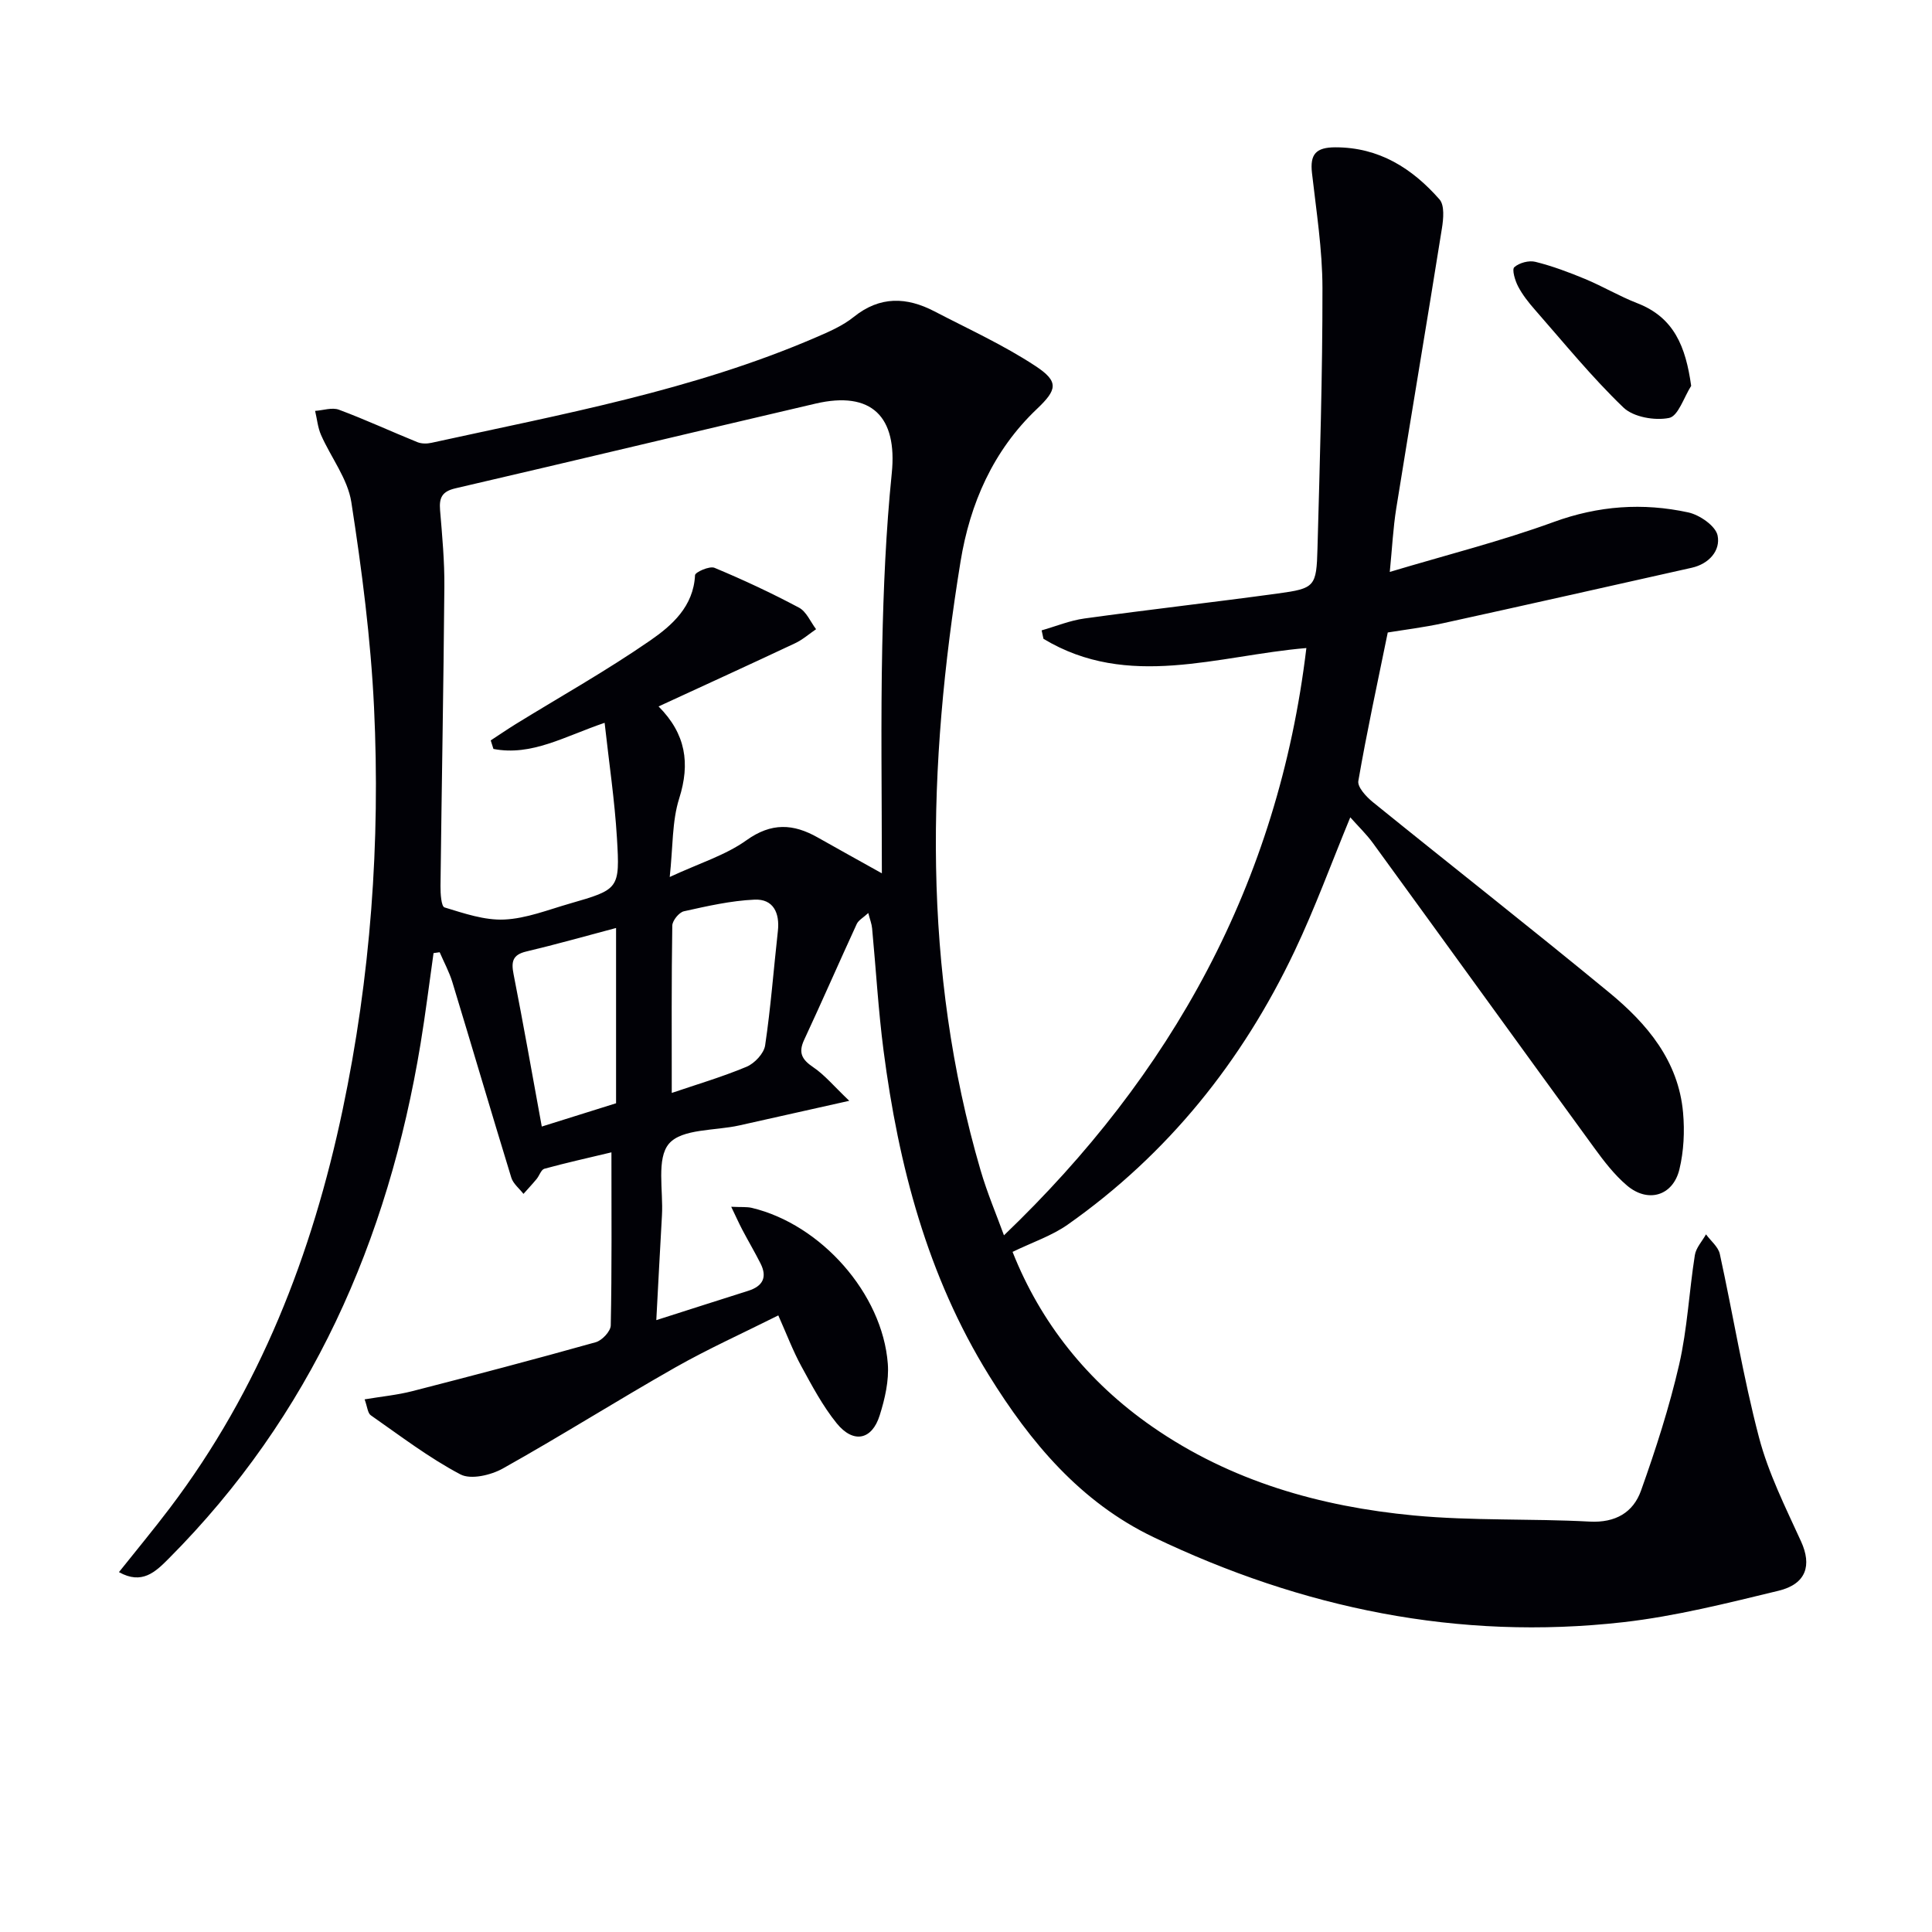 <svg enable-background="new 0 0 400 400" viewBox="0 0 400 400" xmlns="http://www.w3.org/2000/svg"><path d="m179.77 189.03c-1.06.98-2.04 1.49-2.4 2.29-3.67 7.97-7.17 16.01-10.88 23.97-1.26 2.7-.44 4.1 1.9 5.68s4.21 3.86 7.44 6.94c-8.68 1.94-15.73 3.53-22.78 5.1-5.01 1.12-11.83.65-14.53 3.76-2.66 3.08-1.17 9.76-1.47 14.87-.39 6.89-.75 13.78-1.17 21.68 7.12-2.27 13.07-4.19 19.03-6.07 3-.95 4-2.79 2.55-5.66-1.19-2.36-2.54-4.64-3.77-6.98-.7-1.34-1.32-2.72-2.3-4.76 2.07.1 3.22-.02 4.28.23 14.31 3.42 27.03 17.74 28.14 32.25.27 3.52-.6 7.29-1.68 10.71-1.6 5.11-5.45 5.89-8.9 1.64-2.89-3.57-5.1-7.74-7.32-11.81-1.74-3.19-3.03-6.62-4.77-10.53-7.25 3.64-14.5 6.9-21.39 10.81-11.97 6.8-23.62 14.16-35.63 20.88-2.48 1.39-6.65 2.37-8.81 1.22-6.52-3.44-12.46-7.99-18.54-12.23-.65-.45-.71-1.74-1.28-3.3 3.53-.59 6.78-.9 9.89-1.7 12.69-3.26 25.36-6.59 37.97-10.13 1.3-.37 3.08-2.26 3.1-3.48.24-11.64.14-23.29.14-35.83-5.02 1.2-9.48 2.19-13.89 3.4-.67.19-1.03 1.43-1.6 2.12-.87 1.05-1.81 2.05-2.72 3.08-.86-1.11-2.13-2.1-2.52-3.36-4.13-13.47-8.1-26.99-12.2-40.47-.65-2.13-1.74-4.13-2.63-6.2-.42.06-.85.12-1.27.18-.89 6.26-1.66 12.54-2.69 18.78-6.72 40.75-22.67 77.01-52.17 106.61-2.7 2.71-5.5 5.45-10.27 2.77 3.61-4.53 7.16-8.81 10.51-13.23 18.63-24.59 29.5-52.56 35.8-82.5 5.78-27.48 7.83-55.31 6.5-83.3-.68-14.21-2.52-28.42-4.7-42.49-.75-4.84-4.21-9.23-6.27-13.91-.68-1.54-.83-3.32-1.23-4.99 1.66-.11 3.52-.77 4.94-.24 5.48 2.04 10.8 4.51 16.23 6.71.86.35 1.99.35 2.92.14 26.9-5.91 54.07-10.82 79.57-21.82 2.74-1.18 5.59-2.41 7.87-4.25 5.43-4.36 10.95-4.14 16.71-1.14 7.03 3.66 14.31 6.97 20.9 11.31 4.92 3.24 4.49 4.91.29 8.9-9.07 8.61-13.85 19.6-15.8 31.58-6.87 42.24-8.02 84.38 4.14 126.01 1.39 4.76 3.35 9.36 4.85 13.49 34.63-33.15 56.78-72.81 62.61-121.59-18.34 1.54-36.89 8.67-54.43-1.91-.13-.58-.26-1.17-.38-1.75 2.95-.84 5.86-2.05 8.87-2.46 13.32-1.84 26.69-3.35 40.01-5.17 7.69-1.05 8.02-1.4 8.23-9.33.49-17.97 1.05-35.95 1.03-53.93-.01-7.94-1.27-15.89-2.17-23.81-.44-3.88.82-5.3 4.82-5.31 9.09-.01 15.92 4.35 21.58 10.78 1.08 1.23.82 4.04.5 6.02-3.08 19.33-6.35 38.63-9.45 57.95-.65 4.06-.85 8.2-1.34 13.16 11.85-3.55 23.09-6.38 33.92-10.33 9.28-3.39 18.48-4.03 27.88-1.99 2.36.51 5.67 2.81 6.07 4.78.64 3.12-1.78 5.88-5.36 6.68-17.14 3.84-34.27 7.71-51.43 11.47-4.03.88-8.15 1.38-11.5 1.93-2.17 10.63-4.35 20.65-6.09 30.74-.22 1.26 1.63 3.26 2.98 4.36 16.29 13.19 32.8 26.13 48.98 39.46 7.82 6.44 14.32 14.13 15.27 24.84.35 3.88.15 8-.76 11.77-1.34 5.49-6.52 7.01-10.86 3.32-2.62-2.23-4.79-5.06-6.83-7.87-15.28-20.97-30.47-42.01-45.74-62.99-1.35-1.86-3.04-3.48-4.71-5.36-3.91 9.47-7.3 18.8-11.54 27.72-10.83 22.8-26.21 41.99-46.94 56.59-3.32 2.34-7.34 3.67-11.44 5.66 5.77 14.58 15.47 26.85 28.91 36.18 16.28 11.31 34.76 16.55 54.16 18.39 12.07 1.14 24.28.62 36.41 1.27 5.34.28 9.02-1.88 10.64-6.43 3.05-8.55 5.85-17.24 7.89-26.08 1.7-7.41 2.06-15.12 3.25-22.66.24-1.52 1.51-2.87 2.31-4.3.98 1.35 2.53 2.57 2.86 4.06 2.76 12.64 4.82 25.45 8.1 37.94 1.95 7.45 5.5 14.52 8.72 21.58 2.25 4.92 1.11 8.81-4.67 10.21-10.63 2.57-21.33 5.28-32.16 6.51-34.09 3.85-66.46-2.86-97.25-17.61-15.13-7.25-25.47-19.63-34.06-33.5-12.75-20.58-18.73-43.48-21.82-67.23-1.09-8.4-1.57-16.88-2.37-25.32-.08-.91-.44-1.8-.79-3.17zm-77.61-33.97c-.19-.59-.37-1.18-.56-1.77 1.72-1.12 3.41-2.28 5.15-3.36 9.32-5.74 18.89-11.11 27.88-17.33 4.49-3.11 8.95-7.02 9.27-13.52.03-.62 3.01-1.95 4.03-1.52 5.95 2.48 11.81 5.22 17.5 8.25 1.53.82 2.38 2.94 3.53 4.46-1.44.98-2.79 2.18-4.35 2.91-9.24 4.35-18.53 8.59-28.26 13.08 5.66 5.69 6.57 11.78 4.27 19.05-1.5 4.73-1.28 10.01-1.96 16.26 6.13-2.85 11.53-4.49 15.88-7.6 5.18-3.71 9.71-3.44 14.76-.58 3.95 2.24 7.93 4.43 13.28 7.42 0-16.45-.24-31.73.08-46.99.25-11.96.76-23.94 1.97-35.83 1.19-11.72-4.17-17.13-15.77-14.43-24.87 5.8-49.69 11.77-74.56 17.54-2.77.64-3.4 1.93-3.19 4.5.44 5.3.94 10.61.89 15.92-.17 20.63-.56 41.27-.8 61.9-.02 1.54.15 4.24.83 4.45 4.04 1.23 8.29 2.7 12.39 2.51 4.54-.21 9.04-2.01 13.5-3.29 10.23-2.95 10.45-3.01 9.81-13.6-.47-7.82-1.64-15.59-2.55-23.84-8.31 2.82-15.13 6.94-23.02 5.41zm36.92 71.22c4.99-1.7 10.36-3.28 15.49-5.42 1.65-.69 3.59-2.75 3.84-4.41 1.17-7.85 1.76-15.79 2.64-23.68.42-3.77-.95-6.69-4.84-6.51-4.9.22-9.79 1.34-14.61 2.41-1.01.22-2.39 1.93-2.41 2.97-.18 11.23-.11 22.49-.11 34.64zm-26.91 6.96c5.07-1.59 10.33-3.24 15.38-4.82 0-12.19 0-24.06 0-36.29-6.49 1.72-12.51 3.43-18.6 4.87-2.87.68-3.12 2.15-2.62 4.7 2.01 10.23 3.82 20.49 5.84 31.54z" fill="#010106"/><path d="m350.14 79.89c-1.5 2.34-2.68 6.26-4.57 6.64-2.96.6-7.39-.17-9.46-2.16-6.55-6.29-12.32-13.4-18.33-20.25-1.31-1.49-2.57-3.09-3.48-4.83-.63-1.21-1.31-3.5-.78-3.97 1.02-.91 3.03-1.45 4.37-1.11 3.51.87 6.94 2.16 10.29 3.55 3.66 1.52 7.1 3.58 10.79 5.01 7.64 2.96 10.03 8.98 11.17 17.12z" fill="#010106"/></svg>